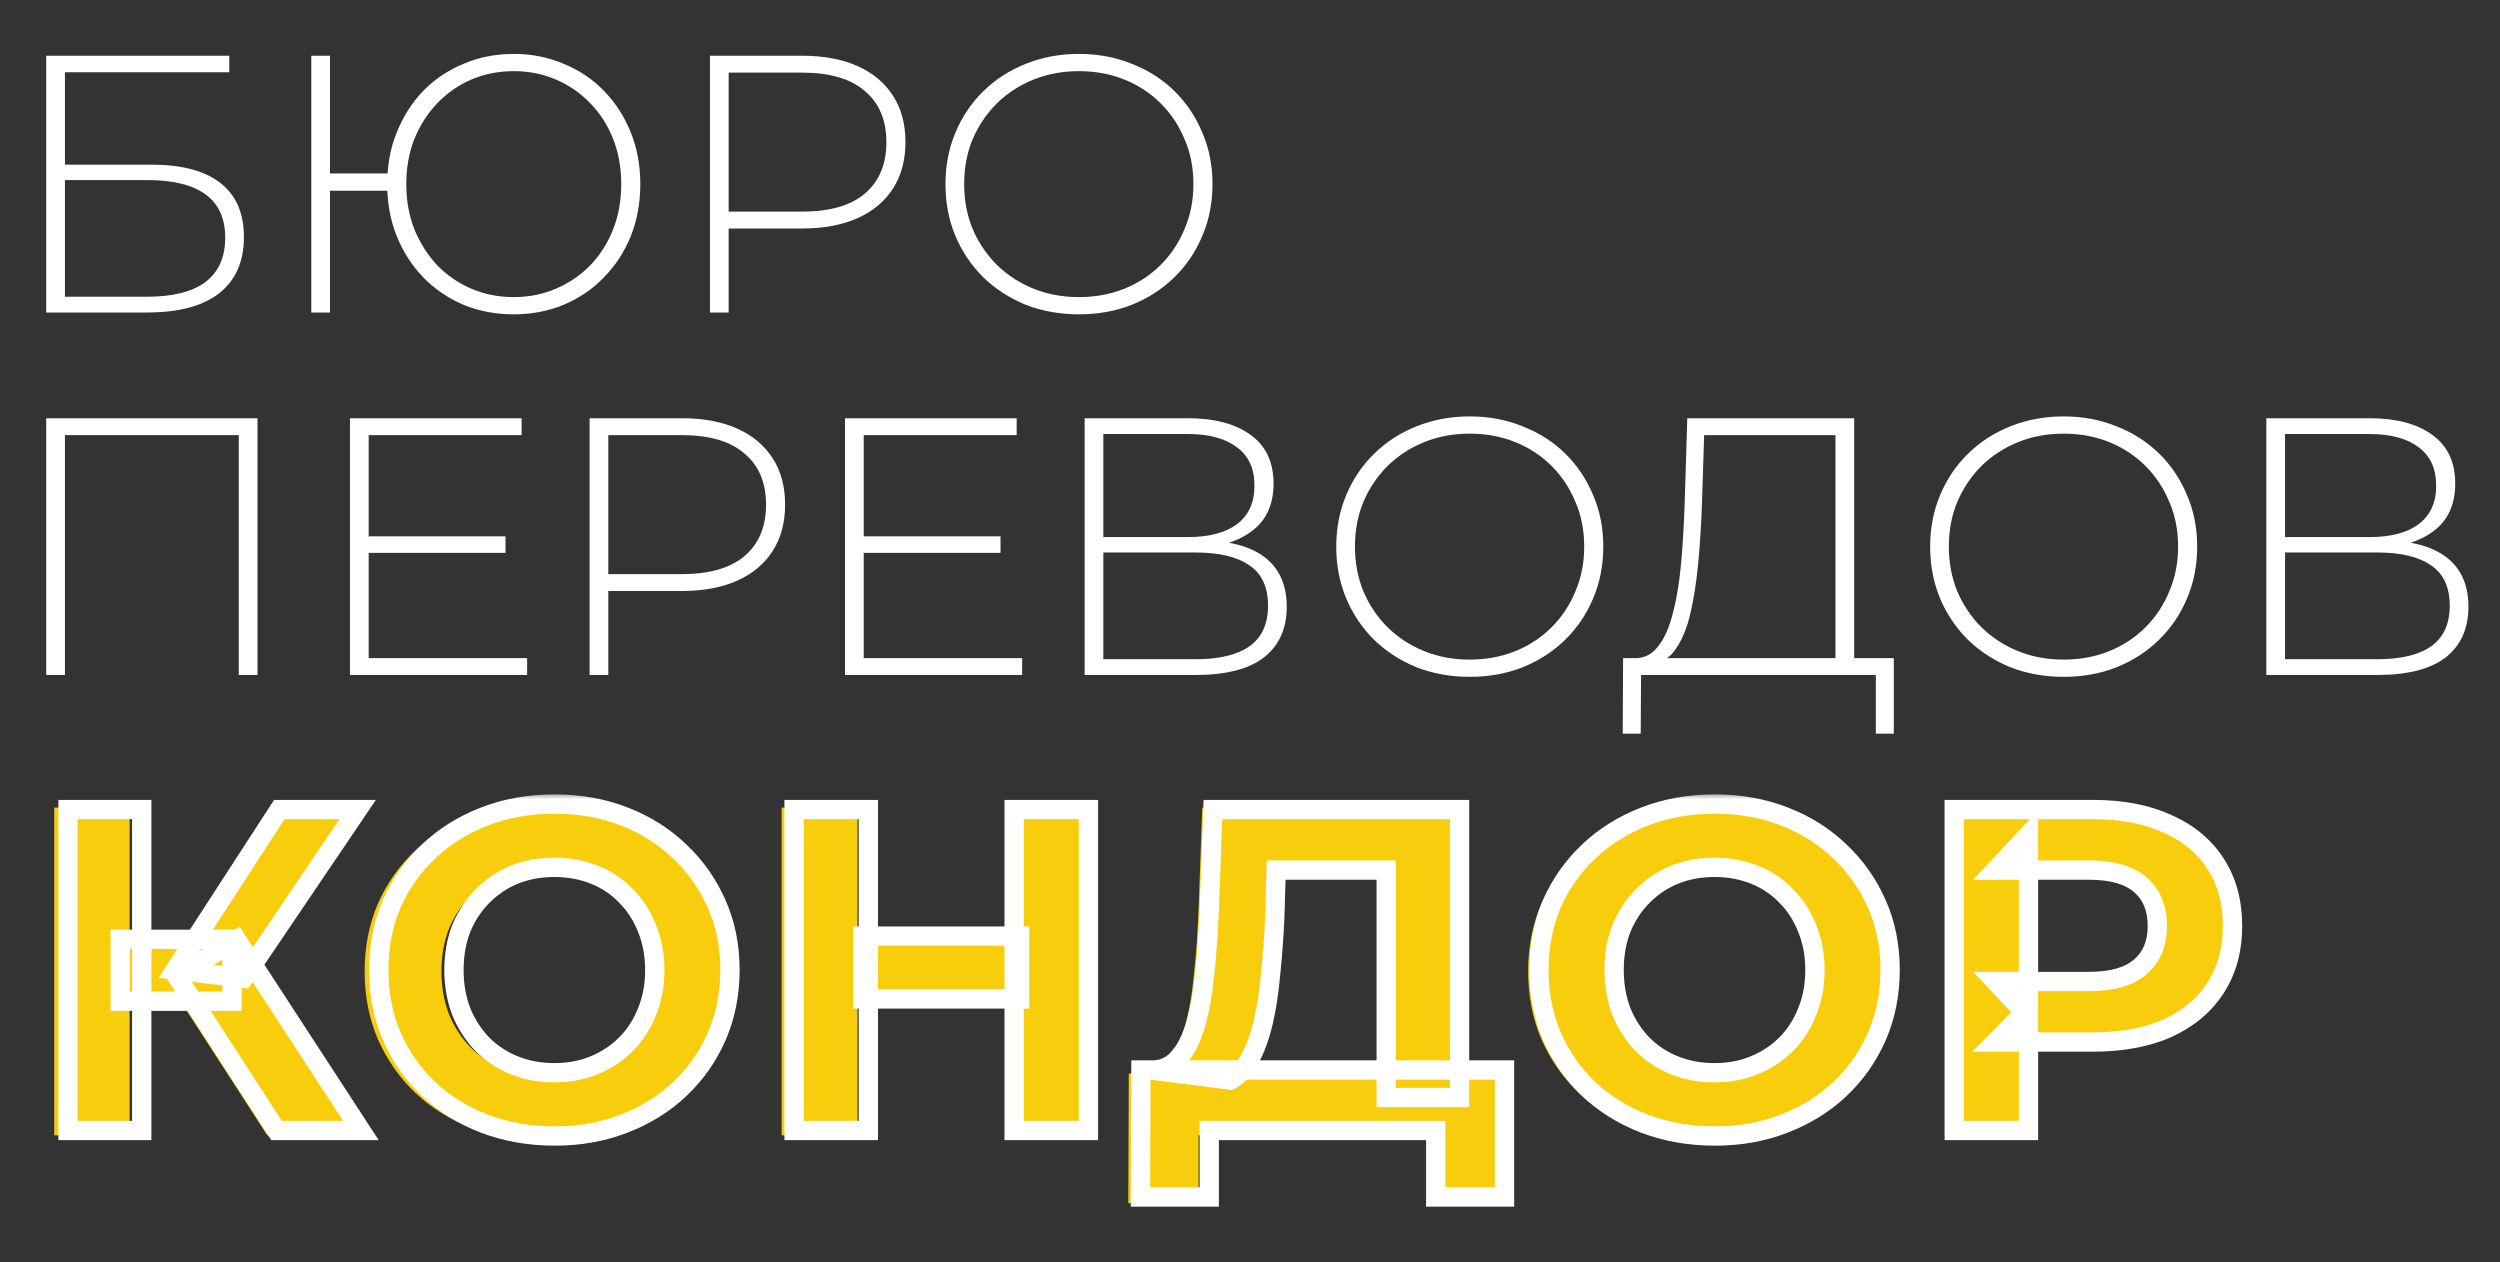 <svg width="200" height="101" viewBox="0 0 200 101" fill="none" xmlns="http://www.w3.org/2000/svg">
<rect x="0" y="0" width="200" height="101" fill="#333333" stroke="none"/>
<path d="M3.697 25V4.459H18.34V5.78H5.194V13.175H12.148C14.554 13.175 16.384 13.664 17.636 14.642C18.887 15.62 19.514 17.058 19.514 18.955C19.514 20.931 18.848 22.437 17.518 23.474C16.207 24.491 14.281 25 11.738 25H3.697ZM5.194 23.738H11.767C13.821 23.738 15.376 23.347 16.432 22.564C17.489 21.762 18.017 20.579 18.017 19.014C18.017 15.943 15.934 14.407 11.767 14.407H5.194V23.738ZM24.903 25V4.459H26.399V13.879H31.681V15.258H26.399V25H24.903ZM41.1 25.147C39.653 25.147 38.313 24.892 37.08 24.384C35.848 23.856 34.772 23.122 33.852 22.183C32.953 21.244 32.248 20.148 31.74 18.896C31.231 17.625 30.977 16.236 30.977 14.73C30.977 13.223 31.231 11.844 31.74 10.592C32.248 9.321 32.953 8.215 33.852 7.276C34.772 6.337 35.848 5.614 37.08 5.105C38.313 4.577 39.653 4.313 41.1 4.313C42.528 4.313 43.859 4.577 45.091 5.105C46.343 5.614 47.419 6.337 48.319 7.276C49.238 8.215 49.952 9.321 50.461 10.592C50.97 11.844 51.224 13.223 51.224 14.73C51.224 16.236 50.97 17.625 50.461 18.896C49.952 20.148 49.238 21.244 48.319 22.183C47.419 23.122 46.343 23.856 45.091 24.384C43.859 24.892 42.528 25.147 41.1 25.147ZM41.1 23.768C42.313 23.768 43.438 23.543 44.475 23.093C45.531 22.643 46.451 22.017 47.233 21.215C48.016 20.393 48.622 19.434 49.053 18.339C49.483 17.244 49.698 16.04 49.698 14.73C49.698 13.419 49.483 12.216 49.053 11.12C48.622 10.025 48.016 9.076 47.233 8.274C46.451 7.453 45.531 6.817 44.475 6.367C43.438 5.917 42.313 5.692 41.1 5.692C39.888 5.692 38.753 5.917 37.697 6.367C36.66 6.817 35.75 7.453 34.968 8.274C34.205 9.076 33.598 10.025 33.148 11.12C32.718 12.216 32.503 13.419 32.503 14.73C32.503 16.04 32.718 17.244 33.148 18.339C33.598 19.434 34.205 20.393 34.968 21.215C35.75 22.017 36.66 22.643 37.697 23.093C38.753 23.543 39.888 23.768 41.1 23.768ZM56.797 25V4.459H64.162C65.883 4.459 67.36 4.733 68.593 5.281C69.825 5.829 70.774 6.621 71.439 7.658C72.104 8.675 72.437 9.917 72.437 11.385C72.437 12.813 72.104 14.045 71.439 15.082C70.774 16.119 69.825 16.911 68.593 17.459C67.36 18.006 65.883 18.28 64.162 18.28H57.618L58.293 17.576V25H56.797ZM58.293 17.664L57.618 16.93H64.162C66.373 16.93 68.045 16.451 69.18 15.493C70.334 14.514 70.911 13.145 70.911 11.385C70.911 9.604 70.334 8.235 69.18 7.276C68.045 6.298 66.373 5.809 64.162 5.809H57.618L58.293 5.076V17.664ZM86.318 25.147C84.792 25.147 83.374 24.892 82.063 24.384C80.772 23.856 79.637 23.122 78.659 22.183C77.701 21.224 76.957 20.119 76.429 18.867C75.901 17.596 75.637 16.216 75.637 14.73C75.637 13.243 75.901 11.874 76.429 10.622C76.957 9.35 77.701 8.245 78.659 7.306C79.637 6.347 80.772 5.614 82.063 5.105C83.374 4.577 84.792 4.313 86.318 4.313C87.844 4.313 89.252 4.577 90.543 5.105C91.854 5.614 92.989 6.337 93.947 7.276C94.906 8.215 95.649 9.321 96.177 10.592C96.725 11.844 96.999 13.223 96.999 14.73C96.999 16.236 96.725 17.625 96.177 18.896C95.649 20.148 94.906 21.244 93.947 22.183C92.989 23.122 91.854 23.856 90.543 24.384C89.252 24.892 87.844 25.147 86.318 25.147ZM86.318 23.768C87.629 23.768 88.841 23.543 89.957 23.093C91.072 22.643 92.04 22.007 92.862 21.185C93.683 20.364 94.319 19.405 94.769 18.31C95.238 17.214 95.473 16.021 95.473 14.73C95.473 13.419 95.238 12.226 94.769 11.15C94.319 10.054 93.683 9.096 92.862 8.274C92.04 7.453 91.072 6.817 89.957 6.367C88.841 5.917 87.629 5.692 86.318 5.692C85.007 5.692 83.794 5.917 82.679 6.367C81.564 6.817 80.586 7.453 79.745 8.274C78.923 9.096 78.278 10.054 77.808 11.15C77.358 12.226 77.133 13.419 77.133 14.73C77.133 16.021 77.358 17.214 77.808 18.31C78.278 19.405 78.923 20.364 79.745 21.185C80.586 22.007 81.564 22.643 82.679 23.093C83.794 23.543 85.007 23.768 86.318 23.768ZM3.697 54V33.459H20.599V54H19.103V34.34L19.543 34.809H4.754L5.194 34.34V54H3.697ZM29.318 42.908H40.439V44.229H29.318V42.908ZM29.494 52.65H42.17V54H27.997V33.459H41.73V34.809H29.494V52.65ZM47.168 54V33.459H54.533C56.255 33.459 57.732 33.733 58.964 34.281C60.197 34.829 61.146 35.621 61.811 36.658C62.476 37.675 62.808 38.917 62.808 40.385C62.808 41.813 62.476 43.045 61.811 44.082C61.146 45.119 60.197 45.911 58.964 46.459C57.732 47.006 56.255 47.28 54.533 47.28H47.99L48.665 46.576V54H47.168ZM48.665 46.664L47.99 45.931H54.533C56.744 45.931 58.417 45.451 59.551 44.493C60.706 43.514 61.283 42.145 61.283 40.385C61.283 38.604 60.706 37.235 59.551 36.276C58.417 35.298 56.744 34.809 54.533 34.809H47.99L48.665 34.076V46.664ZM68.92 42.908H80.042V44.229H68.92V42.908ZM69.097 52.65H81.773V54H67.6V33.459H81.333V34.809H69.097V52.65ZM86.771 54V33.459H95.046C97.158 33.459 98.821 33.9 100.034 34.78C101.266 35.66 101.883 36.961 101.883 38.683C101.883 40.385 101.286 41.666 100.093 42.527C98.919 43.387 97.383 43.818 95.486 43.818L95.985 43.231C98.273 43.231 100.005 43.681 101.178 44.581C102.352 45.481 102.939 46.801 102.939 48.542C102.939 50.283 102.333 51.633 101.12 52.592C99.907 53.531 98.068 54 95.603 54H86.771ZM88.267 52.738H95.632C97.53 52.738 98.968 52.396 99.946 51.711C100.944 51.007 101.443 49.921 101.443 48.454C101.443 46.967 100.944 45.891 99.946 45.226C98.968 44.542 97.53 44.199 95.632 44.199H88.267V52.738ZM88.267 42.967H95.016C96.718 42.967 98.029 42.624 98.948 41.94C99.887 41.236 100.357 40.209 100.357 38.859C100.357 37.489 99.887 36.462 98.948 35.778C98.029 35.073 96.718 34.721 95.016 34.721H88.267V42.967ZM117.582 54.147C116.056 54.147 114.637 53.892 113.327 53.384C112.036 52.856 110.901 52.122 109.923 51.183C108.964 50.224 108.221 49.119 107.693 47.867C107.165 46.596 106.9 45.217 106.9 43.73C106.9 42.243 107.165 40.874 107.693 39.622C108.221 38.35 108.964 37.245 109.923 36.306C110.901 35.347 112.036 34.614 113.327 34.105C114.637 33.577 116.056 33.313 117.582 33.313C119.107 33.313 120.516 33.577 121.807 34.105C123.118 34.614 124.252 35.337 125.211 36.276C126.169 37.215 126.913 38.321 127.441 39.592C127.989 40.844 128.263 42.223 128.263 43.73C128.263 45.236 127.989 46.625 127.441 47.897C126.913 49.148 126.169 50.244 125.211 51.183C124.252 52.122 123.118 52.856 121.807 53.384C120.516 53.892 119.107 54.147 117.582 54.147ZM117.582 52.768C118.892 52.768 120.105 52.543 121.22 52.093C122.335 51.643 123.304 51.007 124.125 50.185C124.947 49.364 125.583 48.405 126.032 47.31C126.502 46.214 126.737 45.021 126.737 43.73C126.737 42.419 126.502 41.226 126.032 40.15C125.583 39.054 124.947 38.096 124.125 37.274C123.304 36.453 122.335 35.817 121.22 35.367C120.105 34.917 118.892 34.692 117.582 34.692C116.271 34.692 115.058 34.917 113.943 35.367C112.828 35.817 111.85 36.453 111.009 37.274C110.187 38.096 109.541 39.054 109.072 40.15C108.622 41.226 108.397 42.419 108.397 43.73C108.397 45.021 108.622 46.214 109.072 47.31C109.541 48.405 110.187 49.364 111.009 50.185C111.85 51.007 112.828 51.643 113.943 52.093C115.058 52.543 116.271 52.768 117.582 52.768ZM146.837 53.266V34.809H136.332L136.156 40.326C136.098 41.95 136 43.505 135.863 44.992C135.726 46.478 135.52 47.818 135.247 49.012C134.973 50.185 134.591 51.134 134.102 51.858C133.633 52.582 133.036 52.973 132.312 53.032L130.581 52.65C131.403 52.709 132.068 52.425 132.576 51.799C133.105 51.173 133.515 50.283 133.809 49.129C134.122 47.975 134.347 46.635 134.484 45.109C134.621 43.583 134.718 41.95 134.777 40.209L134.983 33.459H148.334V53.266H146.837ZM129.818 58.695L129.847 52.65H151.503V58.695H150.065V54H131.285L131.256 58.695H129.818ZM165.093 54.147C163.567 54.147 162.149 53.892 160.838 53.384C159.547 52.856 158.412 52.122 157.434 51.183C156.476 50.224 155.732 49.119 155.204 47.867C154.676 46.596 154.412 45.217 154.412 43.73C154.412 42.243 154.676 40.874 155.204 39.622C155.732 38.35 156.476 37.245 157.434 36.306C158.412 35.347 159.547 34.614 160.838 34.105C162.149 33.577 163.567 33.313 165.093 33.313C166.619 33.313 168.027 33.577 169.318 34.105C170.629 34.614 171.764 35.337 172.722 36.276C173.681 37.215 174.424 38.321 174.952 39.592C175.5 40.844 175.774 42.223 175.774 43.73C175.774 45.236 175.5 46.625 174.952 47.897C174.424 49.148 173.681 50.244 172.722 51.183C171.764 52.122 170.629 52.856 169.318 53.384C168.027 53.892 166.619 54.147 165.093 54.147ZM165.093 52.768C166.404 52.768 167.617 52.543 168.732 52.093C169.847 51.643 170.815 51.007 171.637 50.185C172.458 49.364 173.094 48.405 173.544 47.31C174.013 46.214 174.248 45.021 174.248 43.73C174.248 42.419 174.013 41.226 173.544 40.15C173.094 39.054 172.458 38.096 171.637 37.274C170.815 36.453 169.847 35.817 168.732 35.367C167.617 34.917 166.404 34.692 165.093 34.692C163.782 34.692 162.569 34.917 161.454 35.367C160.339 35.817 159.361 36.453 158.52 37.274C157.698 38.096 157.053 39.054 156.583 40.15C156.133 41.226 155.908 42.419 155.908 43.73C155.908 45.021 156.133 46.214 156.583 47.31C157.053 48.405 157.698 49.364 158.52 50.185C159.361 51.007 160.339 51.643 161.454 52.093C162.569 52.543 163.782 52.768 165.093 52.768ZM181.306 54V33.459H189.581C191.694 33.459 193.357 33.9 194.57 34.78C195.802 35.66 196.418 36.961 196.418 38.683C196.418 40.385 195.822 41.666 194.628 42.527C193.455 43.387 191.919 43.818 190.022 43.818L190.52 43.231C192.809 43.231 194.54 43.681 195.714 44.581C196.888 45.481 197.475 46.801 197.475 48.542C197.475 50.283 196.868 51.633 195.656 52.592C194.443 53.531 192.604 54 190.139 54H181.306ZM182.803 52.738H190.168C192.066 52.738 193.504 52.396 194.482 51.711C195.479 51.007 195.978 49.921 195.978 48.454C195.978 46.967 195.479 45.891 194.482 45.226C193.504 44.542 192.066 44.199 190.168 44.199H182.803V52.738ZM182.803 42.967H189.552C191.254 42.967 192.565 42.624 193.484 41.94C194.423 41.236 194.893 40.209 194.893 38.859C194.893 37.489 194.423 36.462 193.484 35.778C192.565 35.073 191.254 34.721 189.552 34.721H182.803V42.967Z" fill="white"/>
<path d="M21.382 90.826L13.218 78.205L18.124 75.246L28.273 90.826H21.382ZM4.342 90.826V64.61H10.371V90.826H4.342ZM8.611 80.265V75.209H17.749V80.265H8.611ZM18.686 78.392L13.105 77.718L21.607 64.61H28.011L18.686 78.392ZM43.552 91.276C41.48 91.276 39.557 90.939 37.785 90.264C36.037 89.59 34.514 88.641 33.215 87.418C31.942 86.195 30.943 84.759 30.219 83.111C29.52 81.463 29.171 79.666 29.171 77.718C29.171 75.771 29.52 73.973 30.219 72.325C30.943 70.677 31.955 69.242 33.253 68.018C34.551 66.795 36.074 65.846 37.822 65.172C39.57 64.498 41.467 64.16 43.515 64.16C45.587 64.16 47.484 64.498 49.207 65.172C50.955 65.846 52.466 66.795 53.739 68.018C55.037 69.242 56.048 70.677 56.773 72.325C57.497 73.948 57.859 75.746 57.859 77.718C57.859 79.666 57.497 81.476 56.773 83.149C56.048 84.796 55.037 86.232 53.739 87.456C52.466 88.654 50.955 89.59 49.207 90.264C47.484 90.939 45.599 91.276 43.552 91.276ZM43.515 86.107C44.688 86.107 45.762 85.907 46.736 85.508C47.734 85.109 48.608 84.534 49.357 83.785C50.106 83.036 50.68 82.15 51.08 81.126C51.504 80.103 51.717 78.966 51.717 77.718C51.717 76.47 51.504 75.334 51.08 74.31C50.68 73.286 50.106 72.4 49.357 71.651C48.633 70.902 47.772 70.328 46.773 69.928C45.774 69.529 44.688 69.329 43.515 69.329C42.341 69.329 41.255 69.529 40.256 69.928C39.283 70.328 38.421 70.902 37.672 71.651C36.923 72.4 36.336 73.286 35.912 74.31C35.513 75.334 35.313 76.47 35.313 77.718C35.313 78.942 35.513 80.078 35.912 81.126C36.336 82.15 36.911 83.036 37.635 83.785C38.384 84.534 39.258 85.109 40.256 85.508C41.255 85.907 42.341 86.107 43.515 86.107ZM80.509 64.61H86.576V90.826H80.509V64.61ZM68.6 90.826H62.532V64.61H68.6V90.826ZM80.959 80.078H68.15V74.947H80.959V80.078ZM110.34 88.13V69.554H101.351L101.239 73.374C101.164 74.997 101.052 76.532 100.902 77.98C100.777 79.428 100.577 80.752 100.303 81.95C100.028 83.124 99.666 84.122 99.216 84.946C98.792 85.77 98.255 86.357 97.606 86.707L91.127 85.882C92.026 85.907 92.762 85.595 93.337 84.946C93.936 84.297 94.41 83.386 94.76 82.212C95.109 81.014 95.359 79.616 95.509 78.018C95.684 76.42 95.808 74.684 95.883 72.812L96.183 64.61H116.332V88.13H110.34ZM90.266 96.257L90.303 85.882H120.002V96.257H114.384V90.826H95.883V96.257H90.266ZM136.633 91.276C134.561 91.276 132.638 90.939 130.865 90.264C129.118 89.59 127.594 88.641 126.296 87.418C125.023 86.195 124.024 84.759 123.3 83.111C122.601 81.463 122.251 79.666 122.251 77.718C122.251 75.771 122.601 73.973 123.3 72.325C124.024 70.677 125.035 69.242 126.334 68.018C127.632 66.795 129.155 65.846 130.903 65.172C132.65 64.498 134.548 64.16 136.595 64.16C138.668 64.16 140.565 64.498 142.288 65.172C144.036 65.846 145.546 66.795 146.82 68.018C148.118 69.242 149.129 70.677 149.853 72.325C150.577 73.948 150.939 75.746 150.939 77.718C150.939 79.666 150.577 81.476 149.853 83.149C149.129 84.796 148.118 86.232 146.82 87.456C145.546 88.654 144.036 89.59 142.288 90.264C140.565 90.939 138.68 91.276 136.633 91.276ZM136.595 86.107C137.769 86.107 138.842 85.907 139.816 85.508C140.815 85.109 141.689 84.534 142.438 83.785C143.187 83.036 143.761 82.15 144.161 81.126C144.585 80.103 144.797 78.966 144.797 77.718C144.797 76.47 144.585 75.334 144.161 74.31C143.761 73.286 143.187 72.4 142.438 71.651C141.714 70.902 140.852 70.328 139.854 69.928C138.855 69.529 137.769 69.329 136.595 69.329C135.422 69.329 134.336 69.529 133.337 69.928C132.363 70.328 131.502 70.902 130.753 71.651C130.004 72.4 129.417 73.286 128.993 74.31C128.593 75.334 128.393 76.47 128.393 77.718C128.393 78.942 128.593 80.078 128.993 81.126C129.417 82.15 129.991 83.036 130.715 83.785C131.464 84.534 132.338 85.109 133.337 85.508C134.336 85.907 135.422 86.107 136.595 86.107ZM155.613 90.826V64.61H166.961C169.308 64.61 171.33 64.997 173.028 65.771C174.726 66.52 176.037 67.606 176.961 69.029C177.885 70.452 178.346 72.15 178.346 74.123C178.346 76.07 177.885 77.755 176.961 79.179C176.037 80.602 174.726 81.7 173.028 82.474C171.33 83.224 169.308 83.598 166.961 83.598H158.984L161.68 80.864V90.826H155.613ZM161.68 81.538L158.984 78.654H166.624C168.497 78.654 169.895 78.255 170.819 77.456C171.742 76.657 172.204 75.546 172.204 74.123C172.204 72.675 171.742 71.551 170.819 70.752C169.895 69.953 168.497 69.554 166.624 69.554H158.984L161.68 66.67V81.538Z" fill="#F8CD0B"/>
<mask id="path-3-outside-1_0_1713" maskUnits="userSpaceOnUse" x="4.316" y="63.44" width="176" height="34" fill="black">
<rect fill="white" x="4.316" y="63.44" width="176" height="34"/>
<path d="M22.123 90.44L14.127 78.079L18.932 75.182L28.872 90.44H22.123ZM5.434 90.44V64.765H11.34V90.44H5.434ZM9.616 80.097V75.145H18.565V80.097H9.616ZM19.482 78.263L14.017 77.603L22.343 64.765H28.616L19.482 78.263ZM44.386 90.881C42.357 90.881 40.474 90.55 38.738 89.89C37.026 89.23 35.534 88.301 34.263 87.103C33.016 85.904 32.038 84.498 31.328 82.884C30.644 81.27 30.302 79.51 30.302 77.603C30.302 75.695 30.644 73.935 31.328 72.321C32.038 70.707 33.028 69.301 34.3 68.103C35.571 66.904 37.063 65.975 38.774 65.315C40.486 64.655 42.345 64.325 44.35 64.325C46.379 64.325 48.238 64.655 49.925 65.315C51.637 65.975 53.116 66.904 54.363 68.103C55.635 69.301 56.625 70.707 57.334 72.321C58.043 73.91 58.398 75.671 58.398 77.603C58.398 79.51 58.043 81.283 57.334 82.921C56.625 84.535 55.635 85.941 54.363 87.139C53.116 88.313 51.637 89.23 49.925 89.89C48.238 90.55 46.392 90.881 44.386 90.881ZM44.35 85.819C45.499 85.819 46.55 85.623 47.504 85.232C48.482 84.841 49.338 84.278 50.072 83.545C50.805 82.811 51.368 81.943 51.759 80.94C52.175 79.938 52.383 78.825 52.383 77.603C52.383 76.38 52.175 75.267 51.759 74.265C51.368 73.262 50.805 72.394 50.072 71.66C49.363 70.927 48.519 70.365 47.541 69.973C46.563 69.582 45.499 69.386 44.35 69.386C43.2 69.386 42.137 69.582 41.159 69.973C40.205 70.365 39.361 70.927 38.628 71.66C37.894 72.394 37.319 73.262 36.904 74.265C36.513 75.267 36.317 76.38 36.317 77.603C36.317 78.801 36.513 79.913 36.904 80.94C37.319 81.943 37.882 82.811 38.591 83.545C39.325 84.278 40.181 84.841 41.159 85.232C42.137 85.623 43.2 85.819 44.35 85.819ZM81.132 64.765H87.074V90.44H81.132V64.765ZM69.468 90.44H63.526V64.765H69.468V90.44ZM81.572 79.913H69.028V74.888H81.572V79.913ZM110.897 87.799V69.606H102.094L101.984 73.348C101.911 74.937 101.801 76.441 101.654 77.859C101.532 79.278 101.336 80.574 101.067 81.747C100.798 82.897 100.444 83.875 100.003 84.682C99.588 85.489 99.062 86.063 98.426 86.406L92.081 85.599C92.961 85.623 93.682 85.317 94.245 84.682C94.832 84.046 95.296 83.153 95.639 82.004C95.981 80.83 96.225 79.461 96.372 77.896C96.543 76.331 96.666 74.632 96.739 72.798L97.032 64.765H116.766V87.799H110.897ZM91.237 95.759L91.274 85.599H120.361V95.759H114.859V90.44H96.739V95.759H91.237ZM137.199 90.881C135.169 90.881 133.286 90.55 131.55 89.89C129.838 89.23 128.347 88.301 127.075 87.103C125.828 85.904 124.85 84.498 124.141 82.884C123.456 81.27 123.114 79.51 123.114 77.603C123.114 75.695 123.456 73.935 124.141 72.321C124.85 70.707 125.84 69.301 127.112 68.103C128.383 66.904 129.875 65.975 131.587 65.315C133.298 64.655 135.157 64.325 137.162 64.325C139.191 64.325 141.05 64.655 142.737 65.315C144.449 65.975 145.928 66.904 147.175 68.103C148.447 69.301 149.437 70.707 150.146 72.321C150.856 73.91 151.21 75.671 151.21 77.603C151.21 79.51 150.856 81.283 150.146 82.921C149.437 84.535 148.447 85.941 147.175 87.139C145.928 88.313 144.449 89.23 142.737 89.89C141.05 90.55 139.204 90.881 137.199 90.881ZM137.162 85.819C138.311 85.819 139.363 85.623 140.316 85.232C141.294 84.841 142.15 84.278 142.884 83.545C143.617 82.811 144.18 81.943 144.571 80.94C144.987 79.938 145.195 78.825 145.195 77.603C145.195 76.38 144.987 75.267 144.571 74.265C144.18 73.262 143.617 72.394 142.884 71.66C142.175 70.927 141.331 70.365 140.353 69.973C139.375 69.582 138.311 69.386 137.162 69.386C136.013 69.386 134.949 69.582 133.971 69.973C133.017 70.365 132.173 70.927 131.44 71.66C130.706 72.394 130.132 73.262 129.716 74.265C129.325 75.267 129.129 76.38 129.129 77.603C129.129 78.801 129.325 79.913 129.716 80.94C130.132 81.943 130.694 82.811 131.403 83.545C132.137 84.278 132.993 84.841 133.971 85.232C134.949 85.623 136.013 85.819 137.162 85.819ZM156.338 90.44V64.765H167.452C169.75 64.765 171.731 65.144 173.394 65.902C175.057 66.635 176.34 67.699 177.245 69.093C178.15 70.487 178.602 72.15 178.602 74.081C178.602 75.989 178.15 77.639 177.245 79.033C176.34 80.427 175.057 81.503 173.394 82.261C171.731 82.995 169.75 83.361 167.452 83.361H159.639L162.28 80.684V90.44H156.338ZM162.28 81.344L159.639 78.52H167.122C168.956 78.52 170.325 78.128 171.23 77.346C172.134 76.563 172.587 75.475 172.587 74.081C172.587 72.663 172.134 71.563 171.23 70.78C170.325 69.998 168.956 69.606 167.122 69.606H159.639L162.28 66.782V81.344Z"/>
</mask>
<path d="M22.123 90.44L21.475 90.86L21.703 91.213H22.123V90.44ZM14.127 78.079L13.728 77.418L13.046 77.83L13.479 78.499L14.127 78.079ZM18.932 75.182L19.579 74.76L19.172 74.135L18.534 74.52L18.932 75.182ZM28.872 90.44V91.213H30.297L29.519 90.019L28.872 90.44ZM5.434 90.44H4.662V91.213H5.434V90.44ZM5.434 64.765V63.993H4.662V64.765H5.434ZM11.34 64.765H12.112V63.993H11.34V64.765ZM11.34 90.44V91.213H12.112V90.44H11.34ZM9.616 80.097H8.843V80.869H9.616V80.097ZM9.616 75.145V74.373H8.843V75.145H9.616ZM18.565 75.145H19.338V74.373H18.565V75.145ZM18.565 80.097V80.869H19.338V80.097H18.565ZM19.482 78.263L19.39 79.029L19.858 79.086L20.122 78.696L19.482 78.263ZM14.017 77.603L13.369 77.182L12.696 78.221L13.925 78.369L14.017 77.603ZM22.343 64.765V63.993H21.924L21.696 64.345L22.343 64.765ZM28.616 64.765L29.255 65.198L30.07 63.993H28.616V64.765ZM22.772 90.021L14.776 77.66L13.479 78.499L21.475 90.86L22.772 90.021ZM14.526 78.741L19.331 75.843L18.534 74.52L13.728 77.418L14.526 78.741ZM18.285 75.603L28.225 90.862L29.519 90.019L19.579 74.76L18.285 75.603ZM28.872 89.668H22.123V91.213H28.872V89.668ZM6.206 90.44V64.765H4.662V90.44H6.206ZM5.434 65.537H11.34V63.993H5.434V65.537ZM10.567 64.765V90.44H12.112V64.765H10.567ZM11.34 89.668H5.434V91.213H11.34V89.668ZM10.388 80.097V75.145H8.843V80.097H10.388ZM9.616 75.917H18.565V74.373H9.616V75.917ZM17.793 75.145V80.097H19.338V75.145H17.793ZM18.565 79.325H9.616V80.869H18.565V79.325ZM19.575 77.496L14.11 76.836L13.925 78.369L19.39 79.029L19.575 77.496ZM14.665 78.023L22.991 65.185L21.696 64.345L13.369 77.182L14.665 78.023ZM22.343 65.537H28.616V63.993H22.343V65.537ZM27.976 64.332L18.843 77.83L20.122 78.696L29.255 65.198L27.976 64.332ZM38.738 89.89L38.46 90.611L38.463 90.612L38.738 89.89ZM34.263 87.103L33.728 87.659L33.733 87.665L34.263 87.103ZM31.328 82.884L30.618 83.186L30.622 83.195L31.328 82.884ZM31.328 72.321L30.622 72.01L30.618 72.019L31.328 72.321ZM34.3 68.103L33.77 67.541L34.3 68.103ZM38.774 65.315L38.496 64.594L38.774 65.315ZM49.925 65.315L49.644 66.034L49.647 66.035L49.925 65.315ZM54.363 68.103L53.828 68.659L53.834 68.665L54.363 68.103ZM57.334 72.321L56.627 72.631L56.629 72.635L57.334 72.321ZM57.334 82.921L58.041 83.232L58.043 83.228L57.334 82.921ZM54.363 87.139L54.892 87.702L54.893 87.701L54.363 87.139ZM49.925 89.89L49.647 89.17L49.644 89.171L49.925 89.89ZM47.504 85.232L47.217 84.515L47.211 84.517L47.504 85.232ZM50.072 83.545L49.526 82.999V82.999L50.072 83.545ZM51.759 80.94L51.046 80.645L51.043 80.652L51.04 80.66L51.759 80.94ZM51.759 74.265L51.04 74.546L51.043 74.553L51.046 74.561L51.759 74.265ZM50.072 71.66L49.516 72.197L49.526 72.207L50.072 71.66ZM47.541 69.973L47.254 70.69L47.541 69.973ZM41.159 69.973L40.872 69.256L40.865 69.259L41.159 69.973ZM38.628 71.66L39.174 72.207L38.628 71.66ZM36.904 74.265L36.191 73.969L36.187 73.977L36.184 73.984L36.904 74.265ZM36.904 80.94L36.182 81.215L36.186 81.226L36.191 81.236L36.904 80.94ZM38.591 83.545L38.036 84.081L38.045 84.091L38.591 83.545ZM41.159 85.232L41.445 84.515L41.159 85.232ZM44.386 90.108C42.442 90.108 40.653 89.792 39.012 89.168L38.463 90.612C40.295 91.308 42.272 91.653 44.386 91.653V90.108ZM39.016 89.17C37.393 88.544 35.987 87.667 34.792 86.541L33.733 87.665C35.081 88.935 36.66 89.916 38.46 90.611L39.016 89.17ZM34.798 86.546C33.625 85.419 32.705 84.097 32.035 82.574L30.622 83.195C31.37 84.9 32.406 86.39 33.728 87.659L34.798 86.546ZM32.039 82.583C31.399 81.073 31.074 79.415 31.074 77.603H29.529C29.529 79.604 29.889 81.469 30.618 83.186L32.039 82.583ZM31.074 77.603C31.074 75.79 31.399 74.133 32.039 72.622L30.618 72.019C29.889 73.737 29.529 75.601 29.529 77.603H31.074ZM32.035 72.631C32.703 71.111 33.634 69.791 34.829 68.665L33.77 67.541C32.422 68.811 31.372 70.302 30.622 72.01L32.035 72.631ZM34.829 68.665C36.024 67.538 37.429 66.662 39.052 66.035L38.496 64.594C36.696 65.289 35.118 66.27 33.77 67.541L34.829 68.665ZM39.052 66.035C40.667 65.412 42.431 65.097 44.35 65.097V63.552C42.258 63.552 40.305 63.897 38.496 64.594L39.052 66.035ZM44.35 65.097C46.295 65.097 48.056 65.413 49.644 66.034L50.206 64.596C48.419 63.897 46.464 63.552 44.35 63.552V65.097ZM49.647 66.035C51.269 66.661 52.66 67.537 53.828 68.659L54.898 67.546C53.573 66.272 52.004 65.289 50.203 64.594L49.647 66.035ZM53.834 68.665C55.029 69.791 55.959 71.111 56.627 72.631L58.041 72.01C57.291 70.302 56.24 68.811 54.893 67.541L53.834 68.665ZM56.629 72.635C57.289 74.115 57.626 75.767 57.626 77.603H59.17C59.17 75.574 58.797 73.705 58.039 72.006L56.629 72.635ZM57.626 77.603C57.626 79.412 57.29 81.079 56.626 82.614L58.043 83.228C58.797 81.486 59.17 79.608 59.17 77.603H57.626ZM56.627 82.611C55.959 84.13 55.029 85.451 53.834 86.577L54.893 87.701C56.24 86.431 57.291 84.94 58.041 83.232L56.627 82.611ZM53.834 86.577C52.665 87.677 51.272 88.543 49.647 89.17L50.203 90.611C52.001 89.917 53.568 88.949 54.892 87.702L53.834 86.577ZM49.644 89.171C48.055 89.793 46.306 90.108 44.386 90.108V91.653C46.478 91.653 48.42 91.308 50.206 90.609L49.644 89.171ZM44.35 86.591C45.588 86.591 46.74 86.38 47.797 85.946L47.211 84.517C46.361 84.867 45.41 85.047 44.35 85.047V86.591ZM47.791 85.949C48.865 85.519 49.809 84.899 50.618 84.091L49.526 82.999C48.867 83.657 48.1 84.162 47.217 84.515L47.791 85.949ZM50.618 84.091C51.43 83.279 52.05 82.319 52.478 81.221L51.04 80.66C50.686 81.567 50.181 82.343 49.526 82.999L50.618 84.091ZM52.472 81.236C52.931 80.129 53.155 78.914 53.155 77.603H51.61C51.61 78.737 51.418 79.747 51.046 80.645L52.472 81.236ZM53.155 77.603C53.155 76.291 52.931 75.076 52.472 73.969L51.046 74.561C51.418 75.458 51.61 76.469 51.61 77.603H53.155ZM52.478 73.984C52.05 72.886 51.43 71.926 50.618 71.115L49.526 72.207C50.181 72.862 50.686 73.639 51.04 74.546L52.478 73.984ZM50.627 71.124C49.84 70.309 48.904 69.687 47.828 69.256L47.254 70.69C48.134 71.042 48.886 71.544 49.517 72.197L50.627 71.124ZM47.828 69.256C46.75 68.825 45.588 68.614 44.35 68.614V70.159C45.41 70.159 46.375 70.339 47.254 70.69L47.828 69.256ZM44.35 68.614C43.111 68.614 41.949 68.825 40.872 69.256L41.445 70.69C42.324 70.339 43.29 70.159 44.35 70.159V68.614ZM40.865 69.259C39.817 69.689 38.887 70.309 38.082 71.115L39.174 72.207C39.836 71.545 40.593 71.04 41.452 70.688L40.865 69.259ZM38.082 71.115C37.273 71.923 36.643 72.877 36.191 73.969L37.617 74.561C37.996 73.647 38.515 72.865 39.174 72.207L38.082 71.115ZM36.184 73.984C35.754 75.087 35.545 76.297 35.545 77.603H37.089C37.089 76.463 37.271 75.447 37.623 74.546L36.184 73.984ZM35.545 77.603C35.545 78.886 35.755 80.093 36.182 81.215L37.625 80.665C37.27 79.734 37.089 78.715 37.089 77.603H35.545ZM36.191 81.236C36.641 82.323 37.255 83.274 38.036 84.081L39.146 83.008C38.509 82.348 37.998 81.564 37.617 80.645L36.191 81.236ZM38.045 84.091C38.854 84.899 39.798 85.519 40.872 85.949L41.445 84.515C40.563 84.162 39.795 83.657 39.137 82.999L38.045 84.091ZM40.872 85.949C41.949 86.38 43.111 86.591 44.35 86.591V85.047C43.29 85.047 42.324 84.867 41.445 84.515L40.872 85.949ZM81.132 64.765V63.993H80.36V64.765H81.132ZM87.074 64.765H87.846V63.993H87.074V64.765ZM87.074 90.44V91.213H87.846V90.44H87.074ZM81.132 90.44H80.36V91.213H81.132V90.44ZM69.468 90.44V91.213H70.24V90.44H69.468ZM63.526 90.44H62.754V91.213H63.526V90.44ZM63.526 64.765V63.993H62.754V64.765H63.526ZM69.468 64.765H70.24V63.993H69.468V64.765ZM81.572 79.913V80.686H82.344V79.913H81.572ZM69.028 79.913H68.255V80.686H69.028V79.913ZM69.028 74.888V74.116H68.255V74.888H69.028ZM81.572 74.888H82.344V74.116H81.572V74.888ZM81.132 65.537H87.074V63.993H81.132V65.537ZM86.302 64.765V90.44H87.846V64.765H86.302ZM87.074 89.668H81.132V91.213H87.074V89.668ZM81.904 90.44V64.765H80.36V90.44H81.904ZM69.468 89.668H63.526V91.213H69.468V89.668ZM64.298 90.44V64.765H62.754V90.44H64.298ZM63.526 65.537H69.468V63.993H63.526V65.537ZM68.696 64.765V90.44H70.24V64.765H68.696ZM81.572 79.141H69.028V80.686H81.572V79.141ZM69.8 79.913V74.888H68.255V79.913H69.8ZM69.028 75.66H81.572V74.116H69.028V75.66ZM80.8 74.888V79.913H82.344V74.888H80.8ZM110.897 87.799H110.125V88.572H110.897V87.799ZM110.897 69.606H111.669V68.834H110.897V69.606ZM102.094 69.606V68.834H101.344L101.322 69.584L102.094 69.606ZM101.984 73.348L102.756 73.383L102.756 73.371L101.984 73.348ZM101.654 77.859L100.886 77.78L100.885 77.793L101.654 77.859ZM101.067 81.747L101.819 81.923L101.82 81.92L101.067 81.747ZM100.003 84.682L99.326 84.312L99.321 84.32L99.317 84.328L100.003 84.682ZM98.426 86.406L98.329 87.172L98.574 87.203L98.792 87.086L98.426 86.406ZM92.081 85.599L92.102 84.827L91.983 86.365L92.081 85.599ZM94.245 84.682L93.677 84.158L93.672 84.164L93.666 84.17L94.245 84.682ZM95.639 82.004L96.379 82.225L96.38 82.22L95.639 82.004ZM96.372 77.896L95.605 77.812L95.603 77.824L96.372 77.896ZM96.739 72.798L97.511 72.828L97.511 72.826L96.739 72.798ZM97.032 64.765V63.993H96.288L96.261 64.737L97.032 64.765ZM116.766 64.765H117.538V63.993H116.766V64.765ZM116.766 87.799V88.572H117.538V87.799H116.766ZM91.237 95.759L90.465 95.756L90.462 96.531H91.237V95.759ZM91.274 85.599V84.826H90.504L90.501 85.596L91.274 85.599ZM120.361 85.599H121.133V84.826H120.361V85.599ZM120.361 95.759V96.531H121.133V95.759H120.361ZM114.859 95.759H114.086V96.531H114.859V95.759ZM114.859 90.44H115.631V89.668H114.859V90.44ZM96.739 90.44V89.668H95.967V90.44H96.739ZM96.739 95.759V96.531H97.511V95.759H96.739ZM111.669 87.799V69.606H110.125V87.799H111.669ZM110.897 68.834H102.094V70.379H110.897V68.834ZM101.322 69.584L101.212 73.325L102.756 73.371L102.866 69.629L101.322 69.584ZM101.213 73.312C101.14 74.889 101.031 76.378 100.886 77.78L102.422 77.939C102.571 76.504 102.682 74.986 102.756 73.383L101.213 73.312ZM100.885 77.793C100.765 79.182 100.574 80.442 100.314 81.575L101.82 81.92C102.098 80.706 102.299 79.373 102.423 77.926L100.885 77.793ZM100.315 81.571C100.058 82.671 99.725 83.58 99.326 84.312L100.681 85.052C101.163 84.169 101.538 83.122 101.819 81.923L100.315 81.571ZM99.317 84.328C98.954 85.032 98.527 85.474 98.06 85.726L98.792 87.086C99.597 86.652 100.221 85.945 100.69 85.035L99.317 84.328ZM98.524 85.64L92.178 84.833L91.983 86.365L98.329 87.172L98.524 85.64ZM92.059 86.371C93.158 86.401 94.103 86.008 94.823 85.193L93.666 84.17C93.262 84.627 92.764 84.845 92.102 84.827L92.059 86.371ZM94.812 85.206C95.504 84.456 96.015 83.446 96.379 82.225L94.898 81.784C94.578 82.861 94.16 83.636 93.677 84.158L94.812 85.206ZM96.38 82.22C96.739 80.988 96.991 79.569 97.141 77.968L95.603 77.824C95.46 79.353 95.223 80.672 94.897 81.788L96.38 82.22ZM97.14 77.98C97.313 76.395 97.437 74.677 97.511 72.828L95.967 72.767C95.895 74.586 95.773 76.267 95.605 77.812L97.14 77.98ZM97.511 72.826L97.804 64.793L96.261 64.737L95.967 72.769L97.511 72.826ZM97.032 65.537H116.766V63.993H97.032V65.537ZM115.994 64.765V87.799H117.538V64.765H115.994ZM116.766 87.027H110.897V88.572H116.766V87.027ZM92.009 95.762L92.046 85.602L90.501 85.596L90.465 95.756L92.009 95.762ZM91.274 86.371H120.361V84.826H91.274V86.371ZM119.588 85.599V95.759H121.133V85.599H119.588ZM120.361 94.987H114.859V96.531H120.361V94.987ZM115.631 95.759V90.44H114.086V95.759H115.631ZM114.859 89.668H96.739V91.213H114.859V89.668ZM95.967 90.44V95.759H97.511V90.44H95.967ZM96.739 94.987H91.237V96.531H96.739V94.987ZM131.55 89.89L131.272 90.611L131.275 90.612L131.55 89.89ZM127.075 87.103L126.54 87.659L126.545 87.665L127.075 87.103ZM124.141 82.884L123.43 83.186L123.434 83.195L124.141 82.884ZM124.141 72.321L123.434 72.01L123.43 72.019L124.141 72.321ZM127.112 68.103L126.582 67.541L127.112 68.103ZM131.587 65.315L131.309 64.594L131.587 65.315ZM142.737 65.315L142.456 66.034L142.459 66.035L142.737 65.315ZM147.175 68.103L146.64 68.659L146.646 68.665L147.175 68.103ZM150.146 72.321L149.439 72.631L149.441 72.635L150.146 72.321ZM150.146 82.921L150.853 83.232L150.855 83.228L150.146 82.921ZM147.175 87.139L147.705 87.702L147.705 87.701L147.175 87.139ZM142.737 89.89L142.459 89.17L142.456 89.171L142.737 89.89ZM140.316 85.232L140.029 84.515L140.023 84.517L140.316 85.232ZM142.884 83.545L142.338 82.999V82.999L142.884 83.545ZM144.571 80.94L143.858 80.645L143.855 80.652L143.852 80.66L144.571 80.94ZM144.571 74.265L143.852 74.546L143.855 74.553L143.858 74.561L144.571 74.265ZM142.884 71.66L142.329 72.197L142.338 72.207L142.884 71.66ZM140.353 69.973L140.066 70.69L140.353 69.973ZM133.971 69.973L133.684 69.256L133.678 69.259L133.971 69.973ZM131.44 71.66L131.986 72.207L131.44 71.66ZM129.716 74.265L129.003 73.969L128.999 73.977L128.997 73.984L129.716 74.265ZM129.716 80.94L128.994 81.215L128.998 81.226L129.003 81.236L129.716 80.94ZM131.403 83.545L130.848 84.081L130.857 84.091L131.403 83.545ZM133.971 85.232L134.258 84.515L133.971 85.232ZM137.199 90.108C135.254 90.108 133.465 89.792 131.824 89.168L131.275 90.612C133.107 91.308 135.084 91.653 137.199 91.653V90.108ZM131.828 89.17C130.205 88.544 128.8 87.667 127.605 86.541L126.545 87.665C127.893 88.935 129.472 89.916 131.272 90.611L131.828 89.17ZM127.61 86.546C126.437 85.419 125.517 84.097 124.848 82.574L123.434 83.195C124.183 84.9 125.219 86.39 126.54 87.659L127.61 86.546ZM124.851 82.583C124.211 81.073 123.886 79.415 123.886 77.603H122.341C122.341 79.604 122.701 81.469 123.43 83.186L124.851 82.583ZM123.886 77.603C123.886 75.79 124.211 74.133 124.851 72.622L123.43 72.019C122.701 73.737 122.341 75.601 122.341 77.603H123.886ZM124.848 72.631C125.515 71.111 126.446 69.791 127.641 68.665L126.582 67.541C125.234 68.811 124.184 70.302 123.434 72.01L124.848 72.631ZM127.641 68.665C128.836 67.538 130.241 66.662 131.864 66.035L131.309 64.594C129.508 65.289 127.93 66.27 126.582 67.541L127.641 68.665ZM131.864 66.035C133.48 65.412 135.243 65.097 137.162 65.097V63.552C135.071 63.552 133.117 63.897 131.309 64.594L131.864 66.035ZM137.162 65.097C139.107 65.097 140.868 65.413 142.456 66.034L143.019 64.596C141.231 63.897 139.276 63.552 137.162 63.552V65.097ZM142.459 66.035C144.081 66.661 145.472 67.537 146.64 68.659L147.71 67.546C146.385 66.272 144.817 65.289 143.015 64.594L142.459 66.035ZM146.646 68.665C147.841 69.791 148.772 71.111 149.439 72.631L150.853 72.01C150.103 70.302 149.053 68.811 147.705 67.541L146.646 68.665ZM149.441 72.635C150.102 74.115 150.438 75.767 150.438 77.603H151.982C151.982 75.574 151.61 73.705 150.852 72.006L149.441 72.635ZM150.438 77.603C150.438 79.412 150.102 81.079 149.438 82.614L150.855 83.228C151.609 81.486 151.982 79.608 151.982 77.603H150.438ZM149.439 82.611C148.772 84.13 147.841 85.451 146.646 86.577L147.705 87.701C149.053 86.431 150.103 84.94 150.853 83.232L149.439 82.611ZM146.646 86.577C145.477 87.677 144.084 88.543 142.459 89.17L143.015 90.611C144.813 89.917 146.38 88.949 147.705 87.702L146.646 86.577ZM142.456 89.171C140.867 89.793 139.118 90.108 137.199 90.108V91.653C139.29 91.653 141.233 91.308 143.019 90.609L142.456 89.171ZM137.162 86.591C138.4 86.591 139.553 86.38 140.609 85.946L140.023 84.517C139.173 84.867 138.222 85.047 137.162 85.047V86.591ZM140.603 85.949C141.677 85.519 142.621 84.899 143.43 84.091L142.338 82.999C141.679 83.657 140.912 84.162 140.029 84.515L140.603 85.949ZM143.43 84.091C144.242 83.279 144.862 82.319 145.29 81.221L143.852 80.66C143.498 81.567 142.993 82.343 142.338 82.999L143.43 84.091ZM145.284 81.236C145.744 80.129 145.967 78.914 145.967 77.603H144.422C144.422 78.737 144.23 79.747 143.858 80.645L145.284 81.236ZM145.967 77.603C145.967 76.291 145.744 75.076 145.284 73.969L143.858 74.561C144.23 75.458 144.422 76.469 144.422 77.603H145.967ZM145.29 73.984C144.862 72.886 144.242 71.926 143.43 71.115L142.338 72.207C142.993 72.862 143.498 73.639 143.852 74.546L145.29 73.984ZM143.439 71.124C142.652 70.309 141.716 69.687 140.64 69.256L140.066 70.69C140.946 71.042 141.698 71.544 142.329 72.197L143.439 71.124ZM140.64 69.256C139.562 68.825 138.4 68.614 137.162 68.614V70.159C138.222 70.159 139.187 70.339 140.066 70.69L140.64 69.256ZM137.162 68.614C135.923 68.614 134.761 68.825 133.684 69.256L134.258 70.69C135.136 70.339 136.102 70.159 137.162 70.159V68.614ZM133.678 69.259C132.629 69.689 131.699 70.309 130.894 71.115L131.986 72.207C132.648 71.545 133.405 71.04 134.264 70.688L133.678 69.259ZM130.894 71.115C130.085 71.923 129.455 72.877 129.003 73.969L130.429 74.561C130.808 73.647 131.327 72.865 131.986 72.207L130.894 71.115ZM128.997 73.984C128.566 75.087 128.357 76.297 128.357 77.603H129.901C129.901 76.463 130.083 75.447 130.435 74.546L128.997 73.984ZM128.357 77.603C128.357 78.886 128.567 80.093 128.994 81.215L130.438 80.665C130.083 79.734 129.901 78.715 129.901 77.603H128.357ZM129.003 81.236C129.453 82.323 130.067 83.274 130.848 84.081L131.958 83.008C131.321 82.348 130.81 81.564 130.429 80.645L129.003 81.236ZM130.857 84.091C131.666 84.899 132.61 85.519 133.684 85.949L134.258 84.515C133.375 84.162 132.608 83.657 131.949 82.999L130.857 84.091ZM133.684 85.949C134.761 86.38 135.923 86.591 137.162 86.591V85.047C136.102 85.047 135.136 84.867 134.258 84.515L133.684 85.949ZM156.338 90.44H155.566V91.213H156.338V90.44ZM156.338 64.765V63.993H155.566V64.765H156.338ZM173.394 65.902L173.073 66.605L173.082 66.608L173.394 65.902ZM177.245 69.093L176.597 69.513V69.513L177.245 69.093ZM173.394 82.261L173.705 82.967L173.714 82.963L173.394 82.261ZM159.639 83.361L159.089 82.819L157.793 84.133H159.639V83.361ZM162.28 80.684H163.052V78.801L161.73 80.141L162.28 80.684ZM162.28 90.44V91.213H163.052V90.44H162.28ZM162.28 81.344L161.716 81.871L163.052 83.3V81.344H162.28ZM159.639 78.52V77.747H157.86L159.075 79.047L159.639 78.52ZM159.639 69.606L159.075 69.079L157.86 70.379H159.639V69.606ZM162.28 66.782H163.052V64.826L161.716 66.255L162.28 66.782ZM157.11 90.44V64.765H155.566V90.44H157.11ZM156.338 65.537H167.452V63.993H156.338V65.537ZM167.452 65.537C169.667 65.537 171.534 65.903 173.073 66.605L173.714 65.199C171.928 64.385 169.833 63.993 167.452 63.993V65.537ZM173.082 66.608C174.621 67.287 175.782 68.257 176.597 69.513L177.893 68.672C176.899 67.141 175.492 65.984 173.705 65.195L173.082 66.608ZM176.597 69.513C177.408 70.763 177.83 72.274 177.83 74.081H179.374C179.374 72.025 178.891 70.211 177.893 68.672L176.597 69.513ZM177.83 74.081C177.83 75.862 177.409 77.362 176.597 78.613L177.893 79.454C178.89 77.917 179.374 76.115 179.374 74.081H177.83ZM176.597 78.613C175.781 79.871 174.616 80.855 173.073 81.558L173.714 82.963C175.497 82.151 176.9 80.983 177.893 79.454L176.597 78.613ZM173.082 81.554C171.54 82.235 169.67 82.589 167.452 82.589V84.133C169.83 84.133 171.922 83.754 173.705 82.967L173.082 81.554ZM167.452 82.589H159.639V84.133H167.452V82.589ZM160.189 83.903L162.83 81.226L161.73 80.141L159.089 82.819L160.189 83.903ZM161.508 80.684V90.44H163.052V80.684H161.508ZM162.28 89.668H156.338V91.213H162.28V89.668ZM162.844 80.817L160.203 77.992L159.075 79.047L161.716 81.871L162.844 80.817ZM159.639 79.292H167.122V77.747H159.639V79.292ZM167.122 79.292C169.046 79.292 170.632 78.884 171.735 77.93L170.725 76.762C170.018 77.373 168.865 77.747 167.122 77.747V79.292ZM171.735 77.93C172.838 76.976 173.359 75.658 173.359 74.081H171.815C171.815 75.292 171.431 76.151 170.725 76.762L171.735 77.93ZM173.359 74.081C173.359 72.485 172.841 71.153 171.735 70.196L170.725 71.364C171.428 71.973 171.815 72.841 171.815 74.081H173.359ZM171.735 70.196C170.632 69.242 169.046 68.834 167.122 68.834V70.379C168.865 70.379 170.018 70.753 170.725 71.364L171.735 70.196ZM167.122 68.834H159.639V70.379H167.122V68.834ZM160.203 70.134L162.844 67.309L161.716 66.255L159.075 69.079L160.203 70.134ZM161.508 66.782V81.344H163.052V66.782H161.508Z" fill="white" mask="url(#path-3-outside-1_0_1713)"/>
</svg>
